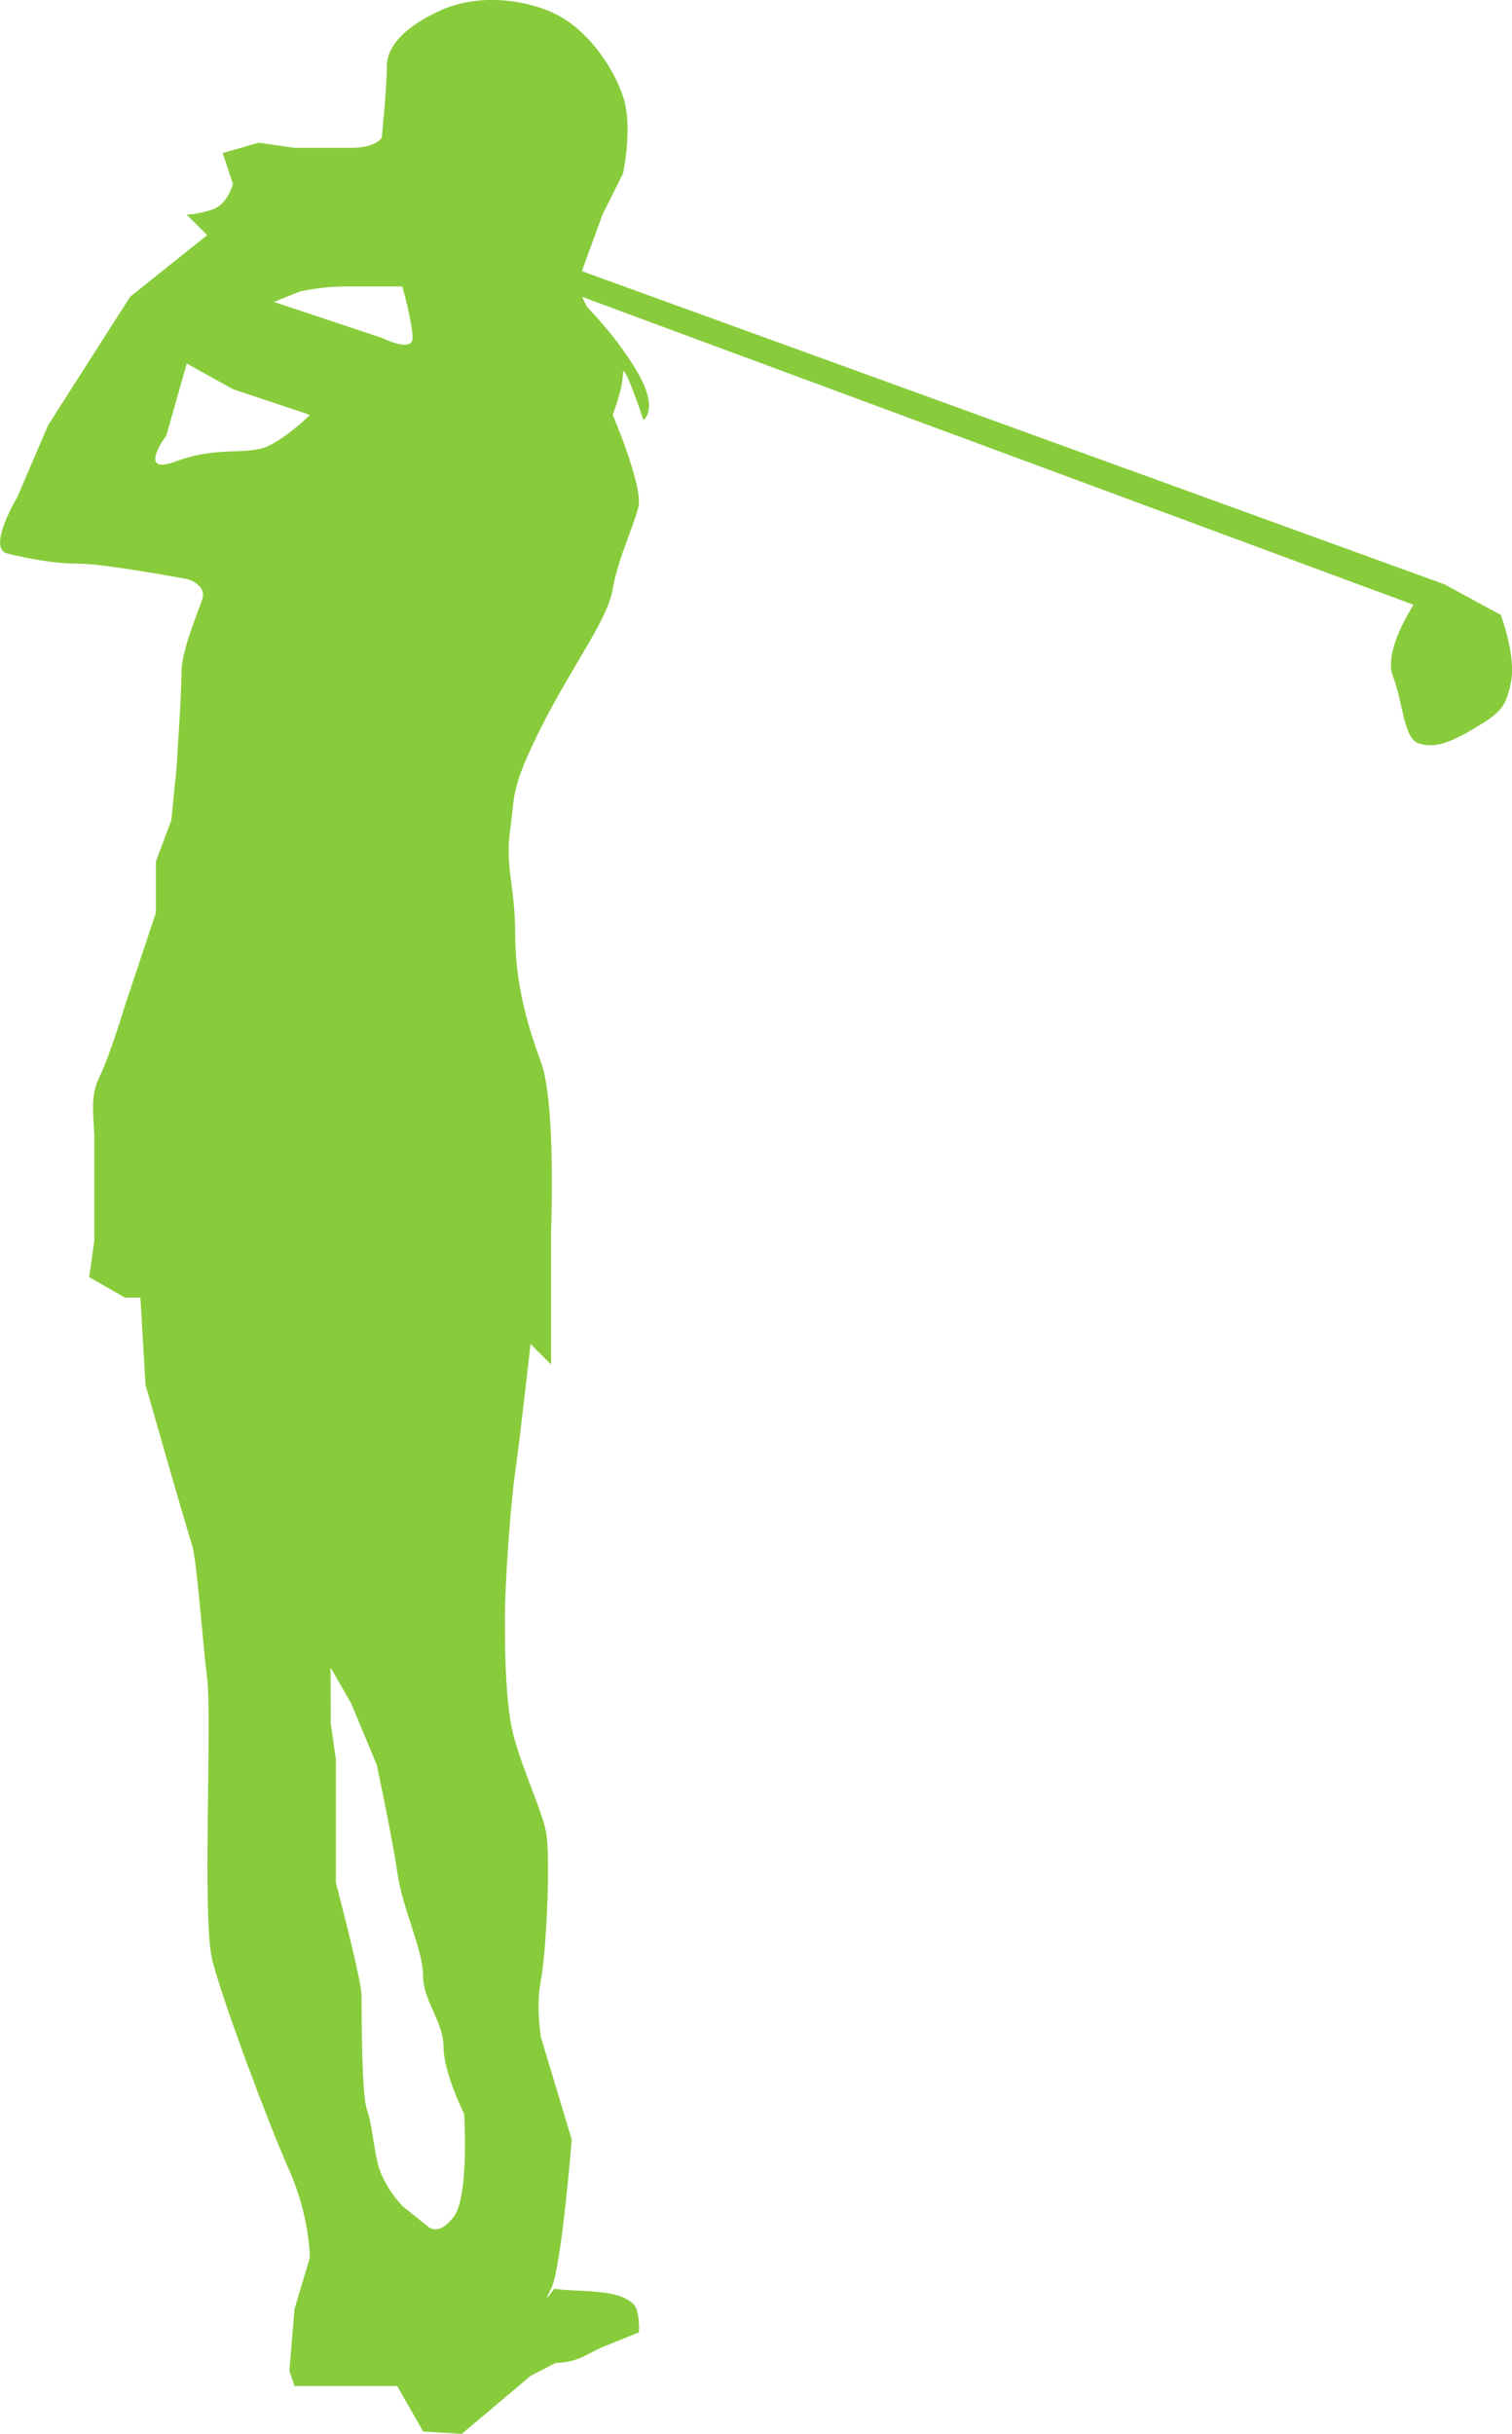<?xml version="1.0" encoding="UTF-8" standalone="no"?>
<svg
   xmlns:dc="http://purl.org/dc/elements/1.1/"
   xmlns:cc="http://creativecommons.org/ns#"
   xmlns:rdf="http://www.w3.org/1999/02/22-rdf-syntax-ns#"
   xmlns:svg="http://www.w3.org/2000/svg"
   xmlns="http://www.w3.org/2000/svg"
   id="svg61282"
   version="1.1"
   viewBox="0 0 12.717 20.468"
   height="77.359"
   width="48.063">
  <defs
     id="defs61276">
    <linearGradient
       id="linearGradient62690">
      <stop
         style="stop-color:#7d5438;stop-opacity:1;"
         offset="0"
         id="stop62686" />
      <stop
         style="stop-color:#4d3422;stop-opacity:1;"
         offset="1"
         id="stop62688" />
    </linearGradient>
    <linearGradient
       id="linearGradient62680">
      <stop
         style="stop-color:#7d5438;stop-opacity:1;"
         offset="0"
         id="stop62676" />
      <stop
         style="stop-color:#3e2a1c;stop-opacity:1;"
         offset="1"
         id="stop62678" />
    </linearGradient>
    <linearGradient
       id="linearGradient62670">
      <stop
         style="stop-color:#7d5438;stop-opacity:1;"
         offset="0"
         id="stop62666" />
      <stop
         style="stop-color:#5b3d29;stop-opacity:1;"
         offset="1"
         id="stop62668" />
    </linearGradient>
    <linearGradient
       id="linearGradient62660">
      <stop
         style="stop-color:#7d5438;stop-opacity:1;"
         offset="0"
         id="stop62656" />
      <stop
         style="stop-color:#63432d;stop-opacity:1;"
         offset="1"
         id="stop62658" />
    </linearGradient>
  </defs>
  <g
     transform="translate(-0.437,0.128)"
     style="display:inline"
     id="layer40">
    <path
       id="path319488"
       d="m 4.531,-0.128 c -0.126,0.005 -0.252,0.029 -0.365,0.077 C 3.864,0.079 3.691,0.252 3.691,0.425 c 0,0.173 -0.043,0.604 -0.043,0.604 0,0 -0.043,0.086 -0.259,0.086 H 2.914 L 2.612,1.072 2.31,1.159 2.396,1.418 c 0,0 -0.043,0.173 -0.173,0.216 -0.13,0.043 -0.216,0.043 -0.216,0.043 L 2.18,1.849 1.532,2.367 0.842,3.447 0.583,4.051 c 0,0 -0.259,0.432 -0.086,0.475 0.173,0.043 0.389,0.086 0.604,0.086 0.216,0 0.907,0.129 0.907,0.129 0,0 0.173,0.043 0.129,0.173 -0.043,0.13 -0.173,0.432 -0.173,0.604 0,0.173 -0.043,0.82 -0.043,0.82 L 1.878,6.771 1.748,7.116 V 7.548 L 1.489,8.325 c 0,0 -0.13,0.432 -0.216,0.604 -0.086,0.173 -0.043,0.346 -0.043,0.518 v 0.863 l -0.043,0.302 0.302,0.173 h 0.129 l 0.043,0.734 c 0,0 0.345,1.209 0.389,1.338 0.043,0.13 0.086,0.777 0.129,1.123 0.043,0.345 -0.043,2.029 0.043,2.374 0.086,0.345 0.475,1.381 0.648,1.77 0.173,0.389 0.173,0.734 0.173,0.734 l -0.129,0.432 -0.043,0.518 0.043,0.13 h 0.691 0.173 l 0.218,0.382 0.325,0.02 0.579,-0.488 0.211,-0.109 c 0.211,-0.005 0.278,-0.093 0.436,-0.15 l 0.264,-0.107 c 0,0 0.011,-0.183 -0.048,-0.239 -0.137,-0.131 -0.44,-0.096 -0.663,-0.127 -0.009,-0.001 -0.114,0.17 -0.027,-0.002 0.086,-0.173 0.173,-1.252 0.173,-1.252 L 4.986,17.002 c 0,0 -0.043,-0.259 0,-0.475 0.043,-0.216 0.086,-1.036 0.043,-1.252 C 4.986,15.059 4.77,14.628 4.727,14.325 4.684,14.023 4.684,13.721 4.684,13.462 c 0,-0.259 0.043,-0.907 0.086,-1.209 0.043,-0.302 0.129,-1.079 0.129,-1.079 l 0.173,0.173 v -1.122 c 0,0 0.043,-1.079 -0.086,-1.425 C 4.857,8.454 4.77,8.109 4.77,7.72 4.77,7.332 4.684,7.159 4.727,6.857 4.77,6.555 4.727,6.512 4.986,5.994 5.245,5.476 5.547,5.087 5.59,4.828 5.634,4.569 5.763,4.31 5.806,4.137 5.849,3.965 5.59,3.36 5.59,3.36 c 0,0 0.086,-0.216 0.086,-0.345 0,-0.13 0.173,0.389 0.173,0.389 0,0 0.129,-0.086 -0.043,-0.389 C 5.634,2.713 5.375,2.454 5.375,2.454 l -0.043,-0.086 6.994,2.59 c 0,0 -0.259,0.389 -0.173,0.604 0.086,0.216 0.087,0.518 0.216,0.561 0.13,0.043 0.259,-1.012e-4 0.475,-0.13 0.216,-0.13 0.259,-0.173 0.302,-0.389 0.043,-0.216 -0.086,-0.561 -0.086,-0.561 L 12.584,4.785 5.331,2.152 5.504,1.677 5.677,1.331 c 0,0 0.086,-0.389 0,-0.648 C 5.591,0.425 5.375,0.123 5.116,-0.007 4.954,-0.088 4.741,-0.135 4.531,-0.128 Z M 3.346,2.281 h 0.475 c 0,0 0.086,0.302 0.086,0.432 0,0.13 -0.259,0 -0.259,0 L 2.741,2.411 2.957,2.324 c 0,0 0.173,-0.043 0.388,-0.043 z m -1.338,0.648 0.389,0.216 0.647,0.216 c 0,0 -0.172,0.173 -0.345,0.259 -0.173,0.086 -0.432,1.012e-4 -0.777,0.13 -0.345,0.13 -0.086,-0.216 -0.086,-0.216 z m 1.209,10.965 0.173,0.302 0.216,0.518 c 0,0 0.129,0.604 0.173,0.907 0.043,0.302 0.216,0.648 0.216,0.863 0,0.216 0.173,0.389 0.173,0.604 0,0.216 0.173,0.561 0.173,0.561 0,0 0.043,0.691 -0.086,0.863 -0.13,0.173 -0.216,0.086 -0.216,0.086 l -0.216,-0.173 c 0,0 -0.173,-0.173 -0.216,-0.389 -0.043,-0.216 -0.043,-0.302 -0.086,-0.432 -0.043,-0.13 -0.043,-0.82 -0.043,-0.95 0,-0.13 -0.216,-0.95 -0.216,-0.95 v -1.036 l -0.043,-0.302 z"
       style="opacity:1;fill:#88cc3b;fill-opacity:1;stroke:none;stroke-width:0.297;stroke-linecap:square;stroke-miterlimit:4;stroke-dasharray:none;stroke-dashoffset:0;stroke-opacity:1" />
  </g>
  <g
     transform="translate(-7.907,-0.032)"
     id="layer39" />
</svg>

